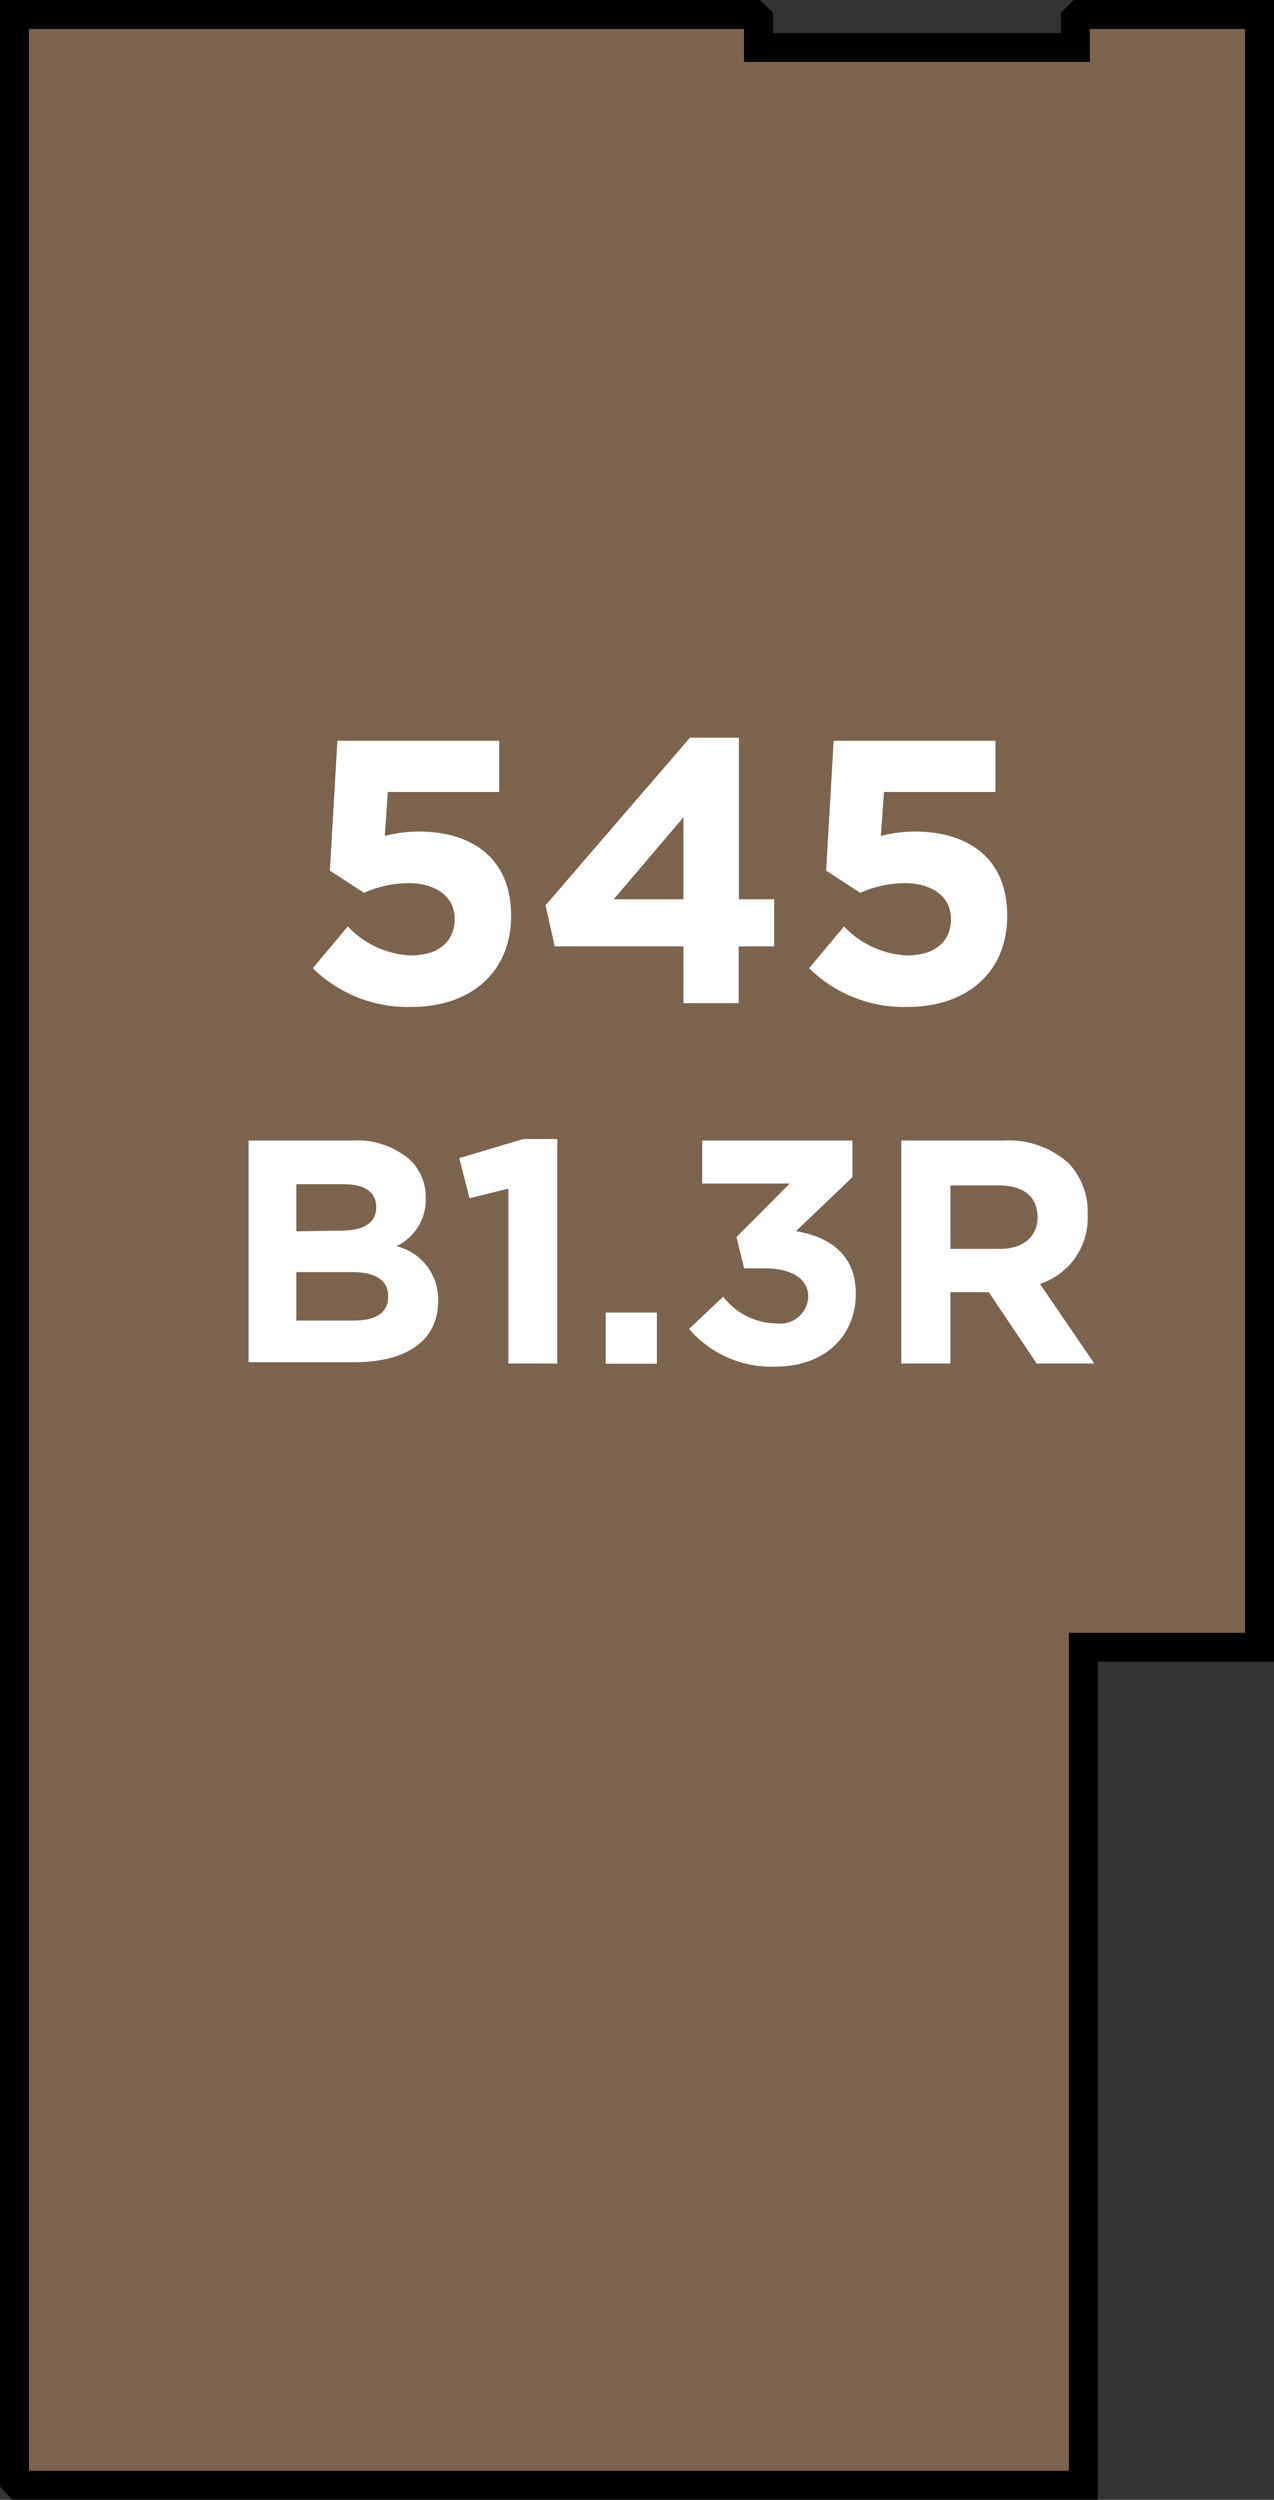 <svg xmlns="http://www.w3.org/2000/svg" width="74.73" height="146.52" viewBox="0 0 74.73 146.52"><rect x="0" y="0" width="74.73" height="146.52" fill="#333333" stroke="none"/><title>545</title><polygon points="73.88 96.55 73.88 0.85 71.83 0.85 71.02 0.85 65.88 0.85 63.33 0.85 63.08 1.1 63.08 2.78 61.39 2.78 49.94 2.78 44.49 2.78 44.49 1.1 44.23 0.85 41.69 0.85 0.85 0.85 0.85 137.83 0.85 145.41 1.1 145.67 2.15 145.67 3.55 145.67 14.6 145.67 60.43 145.67 63.55 145.67 63.55 96.55 73.88 96.55 73.88 96.55" style="fill:#7b634d;stroke:#000;stroke-miterlimit:10;stroke-width:1.697px"/><path d="M14.58,66.85h6.07A4.72,4.72,0,0,1,24.07,68a3,3,0,0,1,.9,2.22v0a3,3,0,0,1-1.72,2.82,3.2,3.2,0,0,1,2.45,3.21v0c0,2.39-1.94,3.59-4.89,3.59H14.58ZM20,72.13c1.27,0,2.07-.41,2.07-1.38v0c0-.86-.67-1.34-1.89-1.34H17.38v2.76Zm.77,5.27c1.27,0,2-.45,2-1.42v0c0-.88-.65-1.42-2.13-1.42H17.38V77.4Z" style="fill:#fff"/><path d="M29.82,69.67l-2.28.56-.6-2.35,3.75-1.12h2V79.92H29.82Z" style="fill:#fff"/><path d="M35.53,76.93h3v3h-3Z" style="fill:#fff"/><path d="M40.42,77.89l2-1.89a4,4,0,0,0,3.16,1.57A1.64,1.64,0,0,0,47.41,76v0c0-1.06-1-1.66-2.56-1.66h-1.2l-.45-1.83,3.12-3.14H41.19V66.85H50V69l-3.31,3.16c1.77.3,3.51,1.23,3.51,3.66v0c0,2.46-1.79,4.28-4.71,4.28A6.34,6.34,0,0,1,40.42,77.89Z" style="fill:#fff"/><path d="M52.87,66.85h6a5.21,5.21,0,0,1,3.81,1.33,4.1,4.1,0,0,1,1.12,3v0A4.06,4.06,0,0,1,61,75.25l3.19,4.67H60.81L58,75.74H55.75v4.18H52.87Zm5.79,6.35c1.4,0,2.2-.75,2.2-1.85v0c0-1.23-.86-1.87-2.26-1.87H55.75V73.2Z" style="fill:#fff"/><path d="M18.35,56.75l2.05-2.45A5.41,5.41,0,0,0,24.09,56c1.59,0,2.58-.77,2.58-2.14v0c0-1.32-1.12-2.1-2.74-2.1a6.64,6.64,0,0,0-2.58.57l-2-1.3.44-7.61h9.49v3H22.75L22.57,49a7.56,7.56,0,0,1,2-.26c3,0,5.41,1.46,5.41,4.94v0c0,3.27-2.32,5.34-5.87,5.34A7.94,7.94,0,0,1,18.35,56.75Z" style="fill:#fff"/><path d="M40.09,55.47H32.54L32,53.06l8.47-9.82h2.87v9.47h2.07v2.76H43.33V58.8H40.09Zm0-2.76V47.9L36,52.71Z" style="fill:#fff"/><path d="M47.46,56.75l2.05-2.45A5.41,5.41,0,0,0,53.2,56c1.59,0,2.58-.77,2.58-2.14v0c0-1.32-1.12-2.1-2.74-2.1a6.64,6.64,0,0,0-2.58.57l-2-1.3.44-7.61h9.49v3H51.85L51.67,49a7.56,7.56,0,0,1,2-.26c3,0,5.41,1.46,5.41,4.94v0c0,3.27-2.32,5.34-5.87,5.34A7.94,7.94,0,0,1,47.46,56.75Z" style="fill:#fff"/></svg>